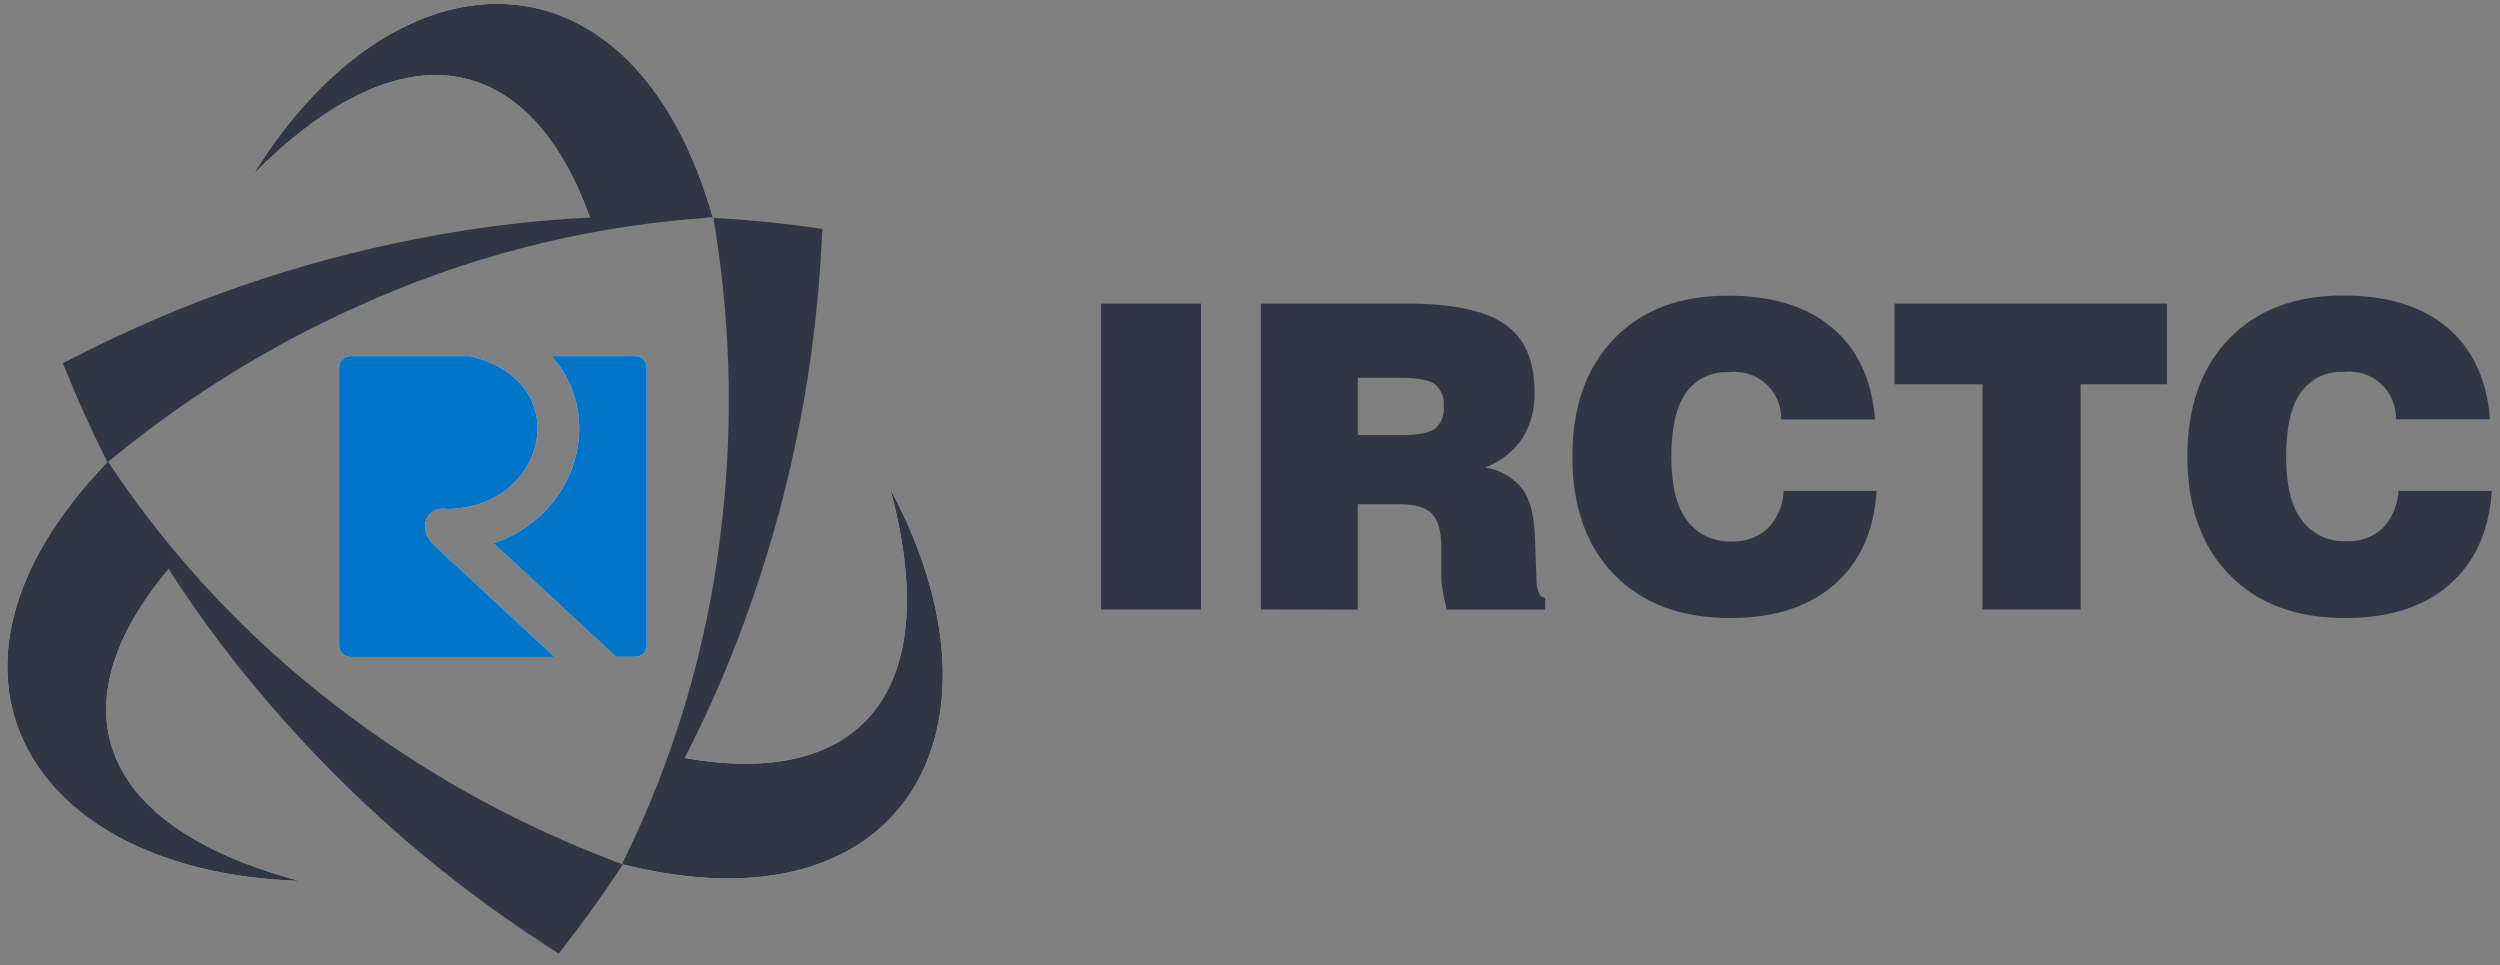 <svg xmlns="http://www.w3.org/2000/svg" width="202" height="78" viewBox="0 0 202 78" fill="none">
<rect x="0" y="0" width="202" height="78" fill="#808080" stroke="none"/>
<g style="mix-blend-mode:luminosity">
<path fill-rule="evenodd" clip-rule="evenodd" d="M24.198 71.175C7.098 66.637 4.51 56.319 14.135 45.397L8.728 37.285C-7.623 54.15 2.28 70.501 24.198 71.175ZM71.929 39.503C76.55 56.578 68.906 63.981 54.632 61.107L50.319 69.838C73.118 75.569 82.312 58.815 71.929 39.5V39.503ZM20.522 14.029C32.991 1.489 43.232 4.42 47.885 18.204L57.593 17.566C51.172 -5.027 32.054 -4.617 20.516 14.023L20.522 14.029Z" fill="#F1F1F1"/>
<path d="M24.198 71.175C7.098 66.637 4.51 56.319 14.135 45.397L8.728 37.285C-7.623 54.15 2.28 70.501 24.198 71.175ZM71.929 39.503C76.55 56.578 68.906 63.981 54.632 61.107L50.319 69.838C73.118 75.569 82.312 58.815 71.929 39.5V39.503ZM20.522 14.029C32.991 1.489 43.232 4.42 47.885 18.204L57.593 17.566C51.172 -5.027 32.054 -4.617 20.516 14.023L20.522 14.029Z" fill="#303644"/>
<path fill-rule="evenodd" clip-rule="evenodd" d="M45.153 77.054L43.868 76.219C35.596 70.839 28.136 64.303 21.716 56.809C14.781 48.77 9.222 39.642 5.263 29.791C5.202 29.643 5.14 29.483 5.081 29.345L5.907 28.926C14.619 24.437 23.922 21.205 33.541 19.325C44.382 17.162 55.515 16.879 66.452 18.49C66.427 19.005 66.396 19.501 66.366 20.006C65.851 29.621 63.997 39.117 60.857 48.219C57.305 58.653 51.99 68.401 45.144 77.038L45.153 77.054ZM50.255 69.826L49.057 69.361C41.261 66.35 33.937 62.237 27.308 57.148C20.158 51.706 13.958 45.119 8.957 37.654L8.726 37.315C8.93 37.152 9.133 36.986 9.342 36.825C15.766 31.583 22.899 27.277 30.53 24.036C39.13 20.34 48.301 18.152 57.643 17.566C57.714 17.991 57.779 18.413 57.84 18.851C59.098 26.907 59.225 35.099 58.216 43.191C57.104 52.455 54.412 61.459 50.258 69.814L50.255 69.826Z" fill="#303644"/>
<path fill-rule="evenodd" clip-rule="evenodd" d="M28.306 28.778H38.014C40.673 29.434 42.275 30.833 42.984 32.447C43.357 33.311 43.501 34.257 43.403 35.193C43.298 36.166 42.965 37.101 42.432 37.922C41.271 39.719 39.12 41.077 36.196 41.127C34.489 40.834 33.63 42.652 35.075 44.051L44.805 53.078H28.306C28.066 53.078 27.836 52.983 27.666 52.814C27.497 52.645 27.401 52.415 27.4 52.175V29.684C27.4 29.444 27.495 29.213 27.665 29.043C27.835 28.873 28.066 28.778 28.306 28.778ZM44.577 28.778H51.355C51.593 28.78 51.821 28.875 51.989 29.043C52.158 29.212 52.253 29.44 52.255 29.678V52.169C52.254 52.408 52.159 52.636 51.99 52.805C51.822 52.974 51.593 53.07 51.355 53.072H49.774L39.881 43.894C42.097 43.167 43.999 41.705 45.27 39.749C46.089 38.48 46.598 37.035 46.755 35.532C46.883 34.318 46.756 33.091 46.381 31.929C46.007 30.768 45.393 29.697 44.58 28.787L44.577 28.778Z" fill="#F1F1F1"/>
<path d="M28.306 28.778H38.014C40.673 29.434 42.275 30.833 42.984 32.447C43.357 33.311 43.501 34.257 43.403 35.193C43.298 36.166 42.965 37.101 42.432 37.922C41.271 39.719 39.12 41.077 36.196 41.127C34.489 40.834 33.63 42.652 35.075 44.051L44.805 53.078H28.306C28.066 53.078 27.836 52.983 27.666 52.814C27.497 52.645 27.401 52.415 27.4 52.175V29.684C27.4 29.444 27.495 29.213 27.665 29.043C27.835 28.873 28.066 28.778 28.306 28.778ZM44.577 28.778H51.355C51.593 28.78 51.821 28.875 51.989 29.043C52.158 29.212 52.253 29.44 52.255 29.678V52.169C52.254 52.408 52.159 52.636 51.99 52.805C51.822 52.974 51.593 53.07 51.355 53.072H49.774L39.881 43.894C42.097 43.167 43.999 41.705 45.27 39.749C46.089 38.48 46.598 37.035 46.755 35.532C46.883 34.318 46.756 33.091 46.381 31.929C46.007 30.768 45.393 29.697 44.58 28.787L44.577 28.778Z" fill="#0075C9"/>
<path fill-rule="evenodd" clip-rule="evenodd" d="M88.962 49.245V24.532H97.042V49.245H88.962Z" fill="#303644"/>
<path fill-rule="evenodd" clip-rule="evenodd" d="M109.711 35.154H113.321C114.588 35.154 115.46 34.985 115.936 34.648C116.194 34.431 116.394 34.154 116.519 33.841C116.645 33.528 116.692 33.189 116.656 32.854C116.693 32.516 116.647 32.173 116.522 31.857C116.396 31.54 116.195 31.259 115.936 31.038C115.452 30.695 114.53 30.526 113.124 30.526H109.711V35.154ZM101.878 49.245V24.532H113.687C117.392 24.532 120.029 25.095 121.621 26.219C123.212 27.344 123.988 29.143 123.988 31.668C124.04 32.986 123.701 34.291 123.015 35.418C122.273 36.492 121.222 37.313 120.001 37.774C121.185 37.948 122.259 38.565 123.004 39.501C123.634 40.355 123.943 41.609 124.016 43.251L124.145 46.687C124.14 46.715 124.14 46.743 124.145 46.771C124.145 47.755 124.41 48.273 124.848 48.318V49.257H116.892C116.751 48.66 116.639 48.132 116.566 47.705C116.502 47.365 116.466 47.021 116.459 46.676V44.207C116.459 42.936 116.206 42.038 115.7 41.514C115.194 40.996 114.328 40.738 113.085 40.738H109.711V49.257L101.878 49.245Z" fill="#303644"/>
<path fill-rule="evenodd" clip-rule="evenodd" d="M144.114 39.664H151.632C151.418 42.925 150.273 45.454 148.196 47.249C146.119 49.045 143.323 49.941 139.806 49.937C135.844 49.937 132.727 48.777 130.455 46.456C128.184 44.136 127.048 40.95 127.048 36.897C127.048 32.868 128.172 29.691 130.422 27.366C132.671 25.042 135.735 23.884 139.615 23.891C143.199 23.891 146.01 24.757 148.05 26.489C150.102 28.215 151.255 30.706 151.502 33.895H143.917C143.931 33.402 143.848 32.912 143.672 32.452C143.497 31.992 143.232 31.571 142.894 31.213C142.555 30.855 142.15 30.568 141.7 30.367C141.25 30.166 140.765 30.056 140.273 30.043C140.085 30.036 139.897 30.046 139.711 30.071C139.032 30.029 138.354 30.162 137.741 30.457C137.129 30.752 136.603 31.2 136.213 31.758C135.43 32.883 135.04 34.601 135.044 36.914C135.047 39.227 135.462 40.927 136.286 42.014C136.701 42.584 137.252 43.041 137.888 43.343C138.524 43.646 139.226 43.785 139.93 43.746C140.464 43.772 140.997 43.691 141.499 43.508C142.001 43.326 142.461 43.045 142.854 42.684C143.631 41.866 144.081 40.791 144.119 39.664H144.114Z" fill="#303644"/>
<path fill-rule="evenodd" clip-rule="evenodd" d="M160.179 49.245V31.049H153.066V24.532H175.086V31.049H168.119V49.245H160.179Z" fill="#303644"/>
<path fill-rule="evenodd" clip-rule="evenodd" d="M193.817 39.663H201.341C201.116 42.925 199.967 45.453 197.894 47.249C195.821 49.045 193.021 49.941 189.493 49.937C185.527 49.937 182.412 48.776 180.148 46.456C177.883 44.136 176.748 40.949 176.74 36.897C176.74 32.867 177.865 29.69 180.114 27.366C182.363 25.042 185.43 23.878 189.313 23.874C192.889 23.874 195.701 24.74 197.748 26.472C199.794 28.198 200.947 30.689 201.195 33.877H193.592C193.619 32.884 193.251 31.92 192.568 31.197C191.884 30.475 190.942 30.054 189.949 30.026C189.761 30.019 189.573 30.028 189.386 30.054C188.706 30.008 188.026 30.139 187.412 30.434C186.798 30.73 186.271 31.18 185.883 31.741C185.107 32.865 184.719 34.584 184.719 36.897C184.719 39.197 185.13 40.895 185.962 41.997C186.375 42.567 186.924 43.024 187.56 43.327C188.196 43.63 188.897 43.768 189.6 43.729C190.134 43.756 190.669 43.675 191.172 43.493C191.675 43.31 192.136 43.029 192.529 42.666C193.3 41.844 193.749 40.773 193.795 39.647L193.817 39.663Z" fill="#303644"/>
</g>
</svg>